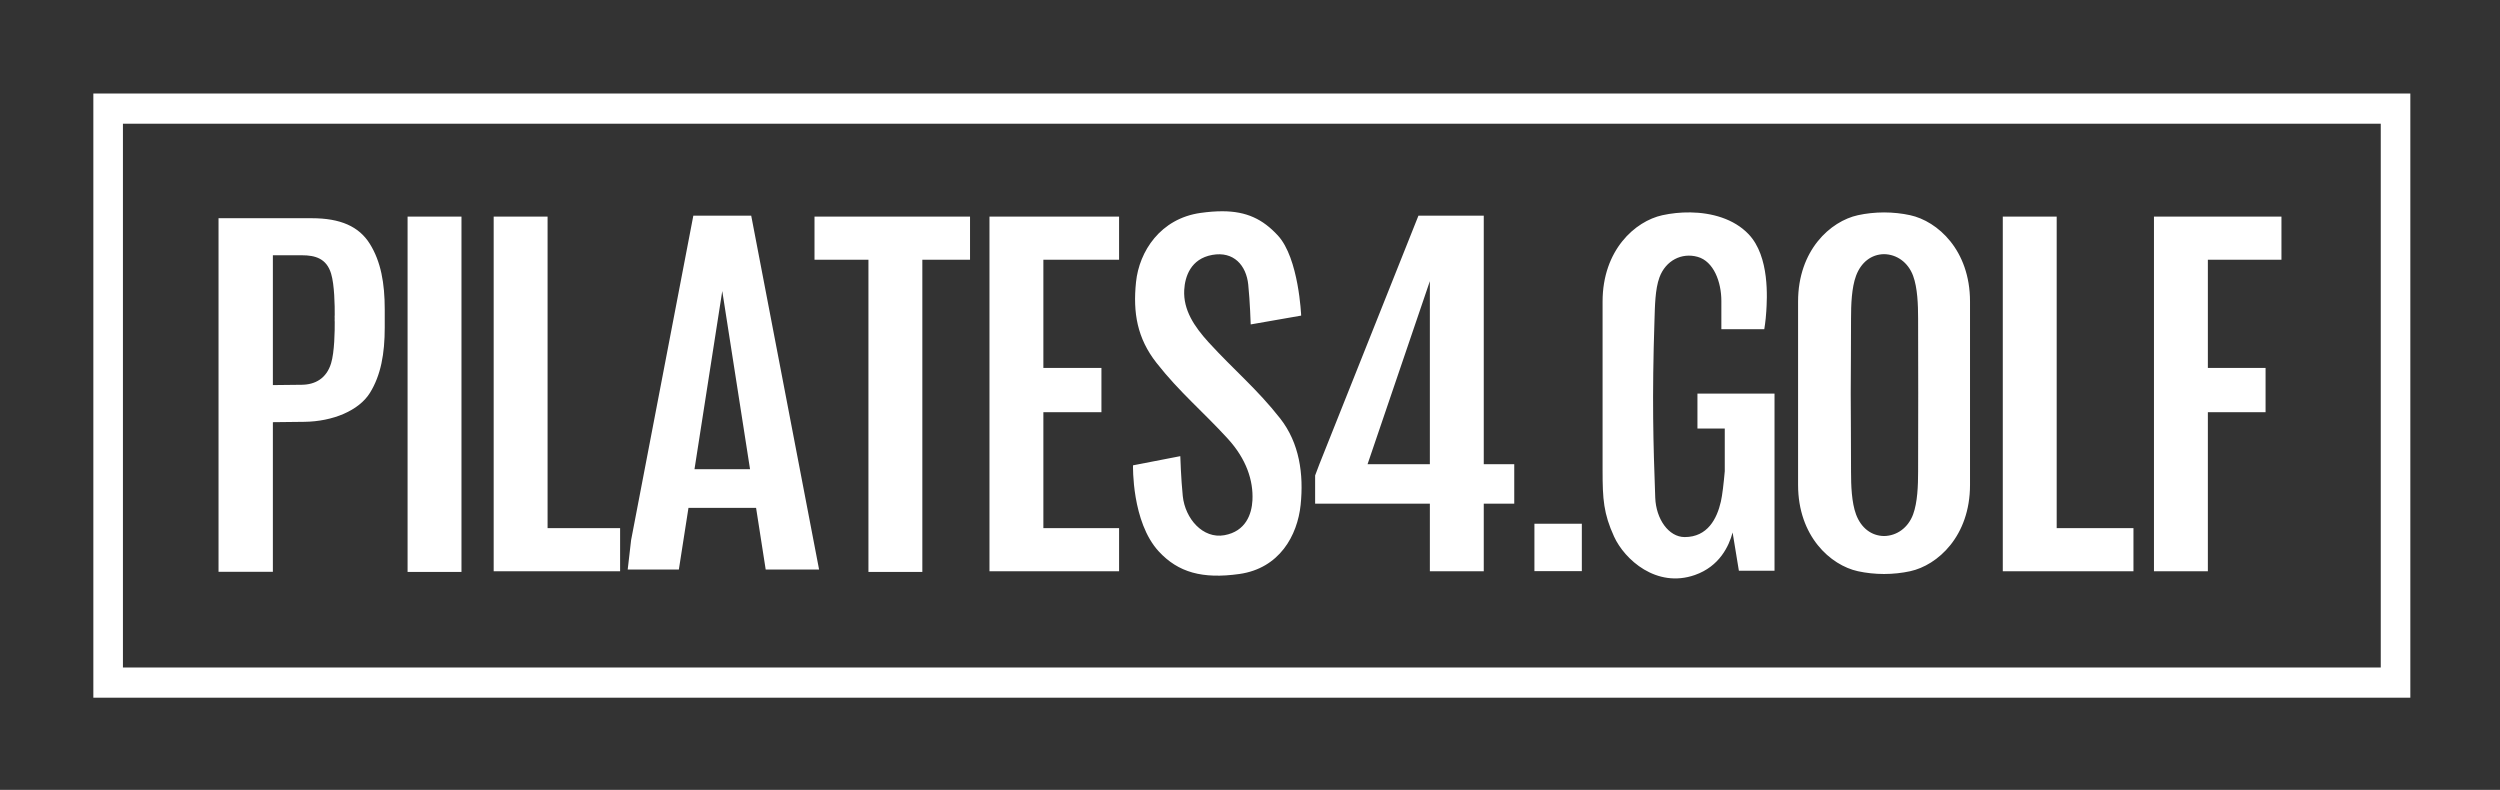 <?xml version="1.0" encoding="UTF-8" standalone="no"?>
<svg
   xmlns:dc="http://purl.org/dc/elements/1.1/"
   xmlns:cc="http://creativecommons.org/ns#"
   xmlns:rdf="http://www.w3.org/1999/02/22-rdf-syntax-ns#"
   xmlns:svg="http://www.w3.org/2000/svg"
   xmlns="http://www.w3.org/2000/svg"
   xmlns:sodipodi="http://sodipodi.sourceforge.net/DTD/sodipodi-0.dtd"
   xmlns:inkscape="http://www.inkscape.org/namespaces/inkscape"
   inkscape:export-ydpi="300"
   inkscape:export-xdpi="300"
   inkscape:export-filename="D:\Users\Emmas\Documents\Design\fiverr\Live Gigs\Vector tracing\13 Nov 2025\Pilates4gold - Green.png"
   sodipodi:docname="Pilates4gold - White.svg"
   inkscape:version="1.0 (4035a4fb49, 2020-05-01)"
   id="svg2326"
   version="1.1"
   viewBox="0 0 476.096 150.426"
   height="150.426mm"
   width="476.096mm">
  <rect x="0" y="0" width="476.096" height="150.426" fill="#333333" stroke="none"/>
  <defs
     id="defs2320" />
  <sodipodi:namedview
     inkscape:window-maximized="1"
     inkscape:window-y="-8"
     inkscape:window-x="-8"
     inkscape:window-height="1009"
     inkscape:window-width="1920"
     showborder="true"
     showgrid="false"
     inkscape:document-rotation="0"
     inkscape:current-layer="layer1"
     inkscape:document-units="mm"
     inkscape:cy="413.69964"
     inkscape:cx="667.04818"
     inkscape:zoom="0.49497475"
     inkscape:pageshadow="2"
     inkscape:pageopacity="0.0"
     borderopacity="1.0"
     bordercolor="#666666"
     pagecolor="#ffffff"
     id="base"
     inkscape:snap-global="true" />
  <g
     id="layer1"
     inkscape:groupmode="layer"
     inkscape:label="Layer 1"
     transform="translate(100.115,-149.698)">
    <path
       d=""
       id="path846"
       style="fill:#000000;stroke-width:0.265" />
    <path
       d=""
       id="path844"
       style="fill:#000000;stroke-width:0.265" />
    <path
       inkscape:export-ydpi="300"
       inkscape:export-xdpi="300"
       sodipodi:nodetypes="ssssssssccssssssssccsssssssscccccccccsssssssccssscssccsscssccssccccccccccccccccccccccccccccccccccccccccccccccccccccccccccccccccccccccccccccccccccccccccccccccsscssscccsscsscsscssccsscccccscccccccccccccccc"
       id="path850"
       style="fill:#ffffff;fill-opacity:1;stroke:none;stroke-width:0.266px;stroke-linecap:butt;stroke-linejoin:miter;stroke-opacity:1"
       d="m 132.713,189.93 c -1.273,-0.006 -2.66,0.101 -4.189,0.315 -7.661,1.075 -11.693,7.325 -12.298,13.172 -0.605,5.847 0.226,10.698 3.894,15.377 4.39,5.6 8.882,9.296 13.611,14.48 3.498,3.834 4.866,7.937 4.665,11.726 -0.136,2.558 -1.237,5.881 -5.337,6.62 -4.099,0.739 -7.48,-3.139 -7.93,-7.459 -0.336,-3.226 -0.47,-7.594 -0.47,-7.594 l -9.005,1.747 c 0,0 -0.285,10.772 4.906,16.397 3.703,4.012 8.333,5.282 15.322,4.301 7.661,-1.075 11.088,-7.325 11.693,-13.172 0.605,-5.847 -0.226,-11.774 -3.894,-16.453 -4.39,-5.6 -8.882,-9.297 -13.611,-14.48 -2.757,-3.022 -4.866,-6.189 -4.665,-9.978 0.136,-2.558 1.237,-5.948 5.337,-6.687 4.099,-0.739 6.475,1.996 6.855,5.645 0.336,3.226 0.47,7.594 0.47,7.594 l 9.61,-1.68 c 0,0 -0.435,-10.919 -4.435,-15.255 -2.893,-3.135 -5.982,-4.595 -10.528,-4.616 z m 89.065,0.219 c -1.847,-0.026 -3.661,0.173 -5.295,0.529 -5.227,1.14 -11.405,6.653 -11.405,16.442 v 32.217 c 0,5.417 0.19,8.173 2.186,12.545 1.996,4.372 8.078,9.884 15.396,7.318 4.703,-1.649 6.495,-5.528 7.18,-8.095 l 1.194,7.283 h 6.787 v -33.735 h -0.095 -14.583 v 6.653 h 5.203 v 8.13 c -0.206,2.307 -0.459,4.556 -0.744,5.794 -0.744,3.239 -2.518,6.748 -6.89,6.748 -3.041,0 -5.46,-3.424 -5.607,-7.508 -0.375,-10.347 -0.629,-18.926 -0.142,-33.833 0.085,-2.609 0.109,-5.852 0.951,-8.126 1.184,-3.2 4.229,-4.752 7.27,-3.896 3.041,0.855 4.514,4.752 4.514,8.411 v 5.369 h 8.173 c 0,0 0.27,-1.549 0.38,-3.374 0.143,-2.376 0.709,-10.454 -3.377,-14.731 -2.81,-2.94 -7.032,-4.084 -11.096,-4.141 z m 36.902,0.003 c -1.733,5.3e-4 -3.43,0.191 -4.967,0.526 -5.227,1.14 -11.405,6.653 -11.405,16.442 v 16.2 2.522 16.2 c 0,9.789 6.178,15.301 11.405,16.442 1.536,0.335 3.234,0.525 4.967,0.526 1.733,-5.3e-4 3.43,-0.191 4.967,-0.526 5.227,-1.14 11.405,-6.653 11.405,-16.442 v -16.2 -2.522 -16.2 c 0,-9.789 -6.177,-15.301 -11.405,-16.442 -1.536,-0.335 -3.234,-0.525 -4.967,-0.526 z m -226.759,0.621 -11.848,61.769 -0.649,5.612 h 9.741 L 30.995,246.418 h 12.877 l 1.83,11.737 H 55.87 L 42.946,190.774 h -5.512 z m 138.089,0 -18.865,47.329 -0.808,2.138 v 5.37 h 21.85 v 12.874 h 10.264 v -12.874 h 5.806 v -7.508 h -5.806 v -47.15 -0.179 z m -192.506,0.179 v 67.666 h 10.264 v -67.666 z m 16.397,0 v 67.532 H 4.165 17.978 V 250.273 H 4.165 v -59.321 z m 61.098,0 v 8.211 h 10.27 v 59.456 h 10.264 v -59.456 h 9.082 v -8.211 z m 33.32,0 v 8.211 20.606 8.425 30.291 H 98.583 113.001 V 250.273 H 98.583 v -22.079 h 11.057 v -8.425 H 98.583 v -20.606 h 14.417 v -8.211 H 98.583 Z m 192.974,0 v 67.532 h 10.264 14.62 v -8.211 h -14.62 v -59.321 z m 28.79,0 v 8.211 20.606 8.425 30.291 h 10.264 V 228.194 h 10.99 v -8.425 h -10.99 v -20.606 h 14.014 v -8.211 h -14.014 z m -368.581,0.301 v 67.336 h 10.349 v -28.493 l 5.981,-0.067 c 5.443,-0.061 10.416,-2.151 12.5,-5.511 2.083,-3.36 2.822,-7.436 2.822,-12.46 v -2.258 -1.182 c 0,-5.023 -0.739,-9.099 -2.822,-12.459 -2.083,-3.36 -5.645,-4.906 -11.089,-4.906 h -7.392 z m 317.177,6.845 c 2.405,0.031 4.579,1.539 5.537,4.127 0.841,2.273 0.951,5.516 0.951,8.126 0,5.655 0.022,10.105 0.022,14.25 8e-5,4.251 -0.022,9.601 -0.022,14.923 0,2.61 -0.109,5.852 -0.951,8.126 -0.958,2.587 -3.132,4.096 -5.537,4.127 -2.405,-0.031 -4.377,-1.539 -5.335,-4.127 -0.841,-2.273 -0.951,-5.516 -0.951,-8.126 0,-5.403 -0.046,-10.672 -0.058,-14.923 0.012,-4.145 0.058,-8.847 0.058,-14.25 0,-2.61 0.109,-5.852 0.951,-8.126 0.958,-2.587 2.93,-4.096 5.335,-4.127 z m -306.828,0.211 h 5.511 c 2.554,0 4.704,0.605 5.578,3.495 0.649,2.146 0.704,6.099 0.69,7.997 h -0.018 c 0,0 0.005,0.342 0.009,0.538 -0.004,0.196 -0.009,0.537 -0.009,0.537 h 0.018 c 0.014,1.897 -0.041,5.851 -0.69,7.997 -0.874,2.89 -3.024,4.071 -5.578,4.099 l -5.511,0.06 z m 220.335,4.929 v 34.864 h -11.867 z m -134.754,1.886 5.29,33.928 H 32.143 Z M 192.098,249.434 v 9.029 h 9.029 v -9.029 z" />
    <path
       inkscape:export-ydpi="300"
       inkscape:export-xdpi="300"
       sodipodi:nodetypes="cccccccccccccccc"
       transform="matrix(0.265,0,0,0.265,-85.271,144.84)"
       d="M 11.072,85.536 V 107.237 498.021 519.722 H 32.324 1654.885 1676.139 V 498.021 85.536 H 32.324 Z M 32.324,107.237 H 1654.885 V 498.021 H 32.324 Z"
       style="fill:#ffffff;fill-opacity:1;stroke:none;stroke-width:1px;stroke-linecap:butt;stroke-linejoin:miter;stroke-opacity:1"
       id="path837" />
  </g>
</svg>

